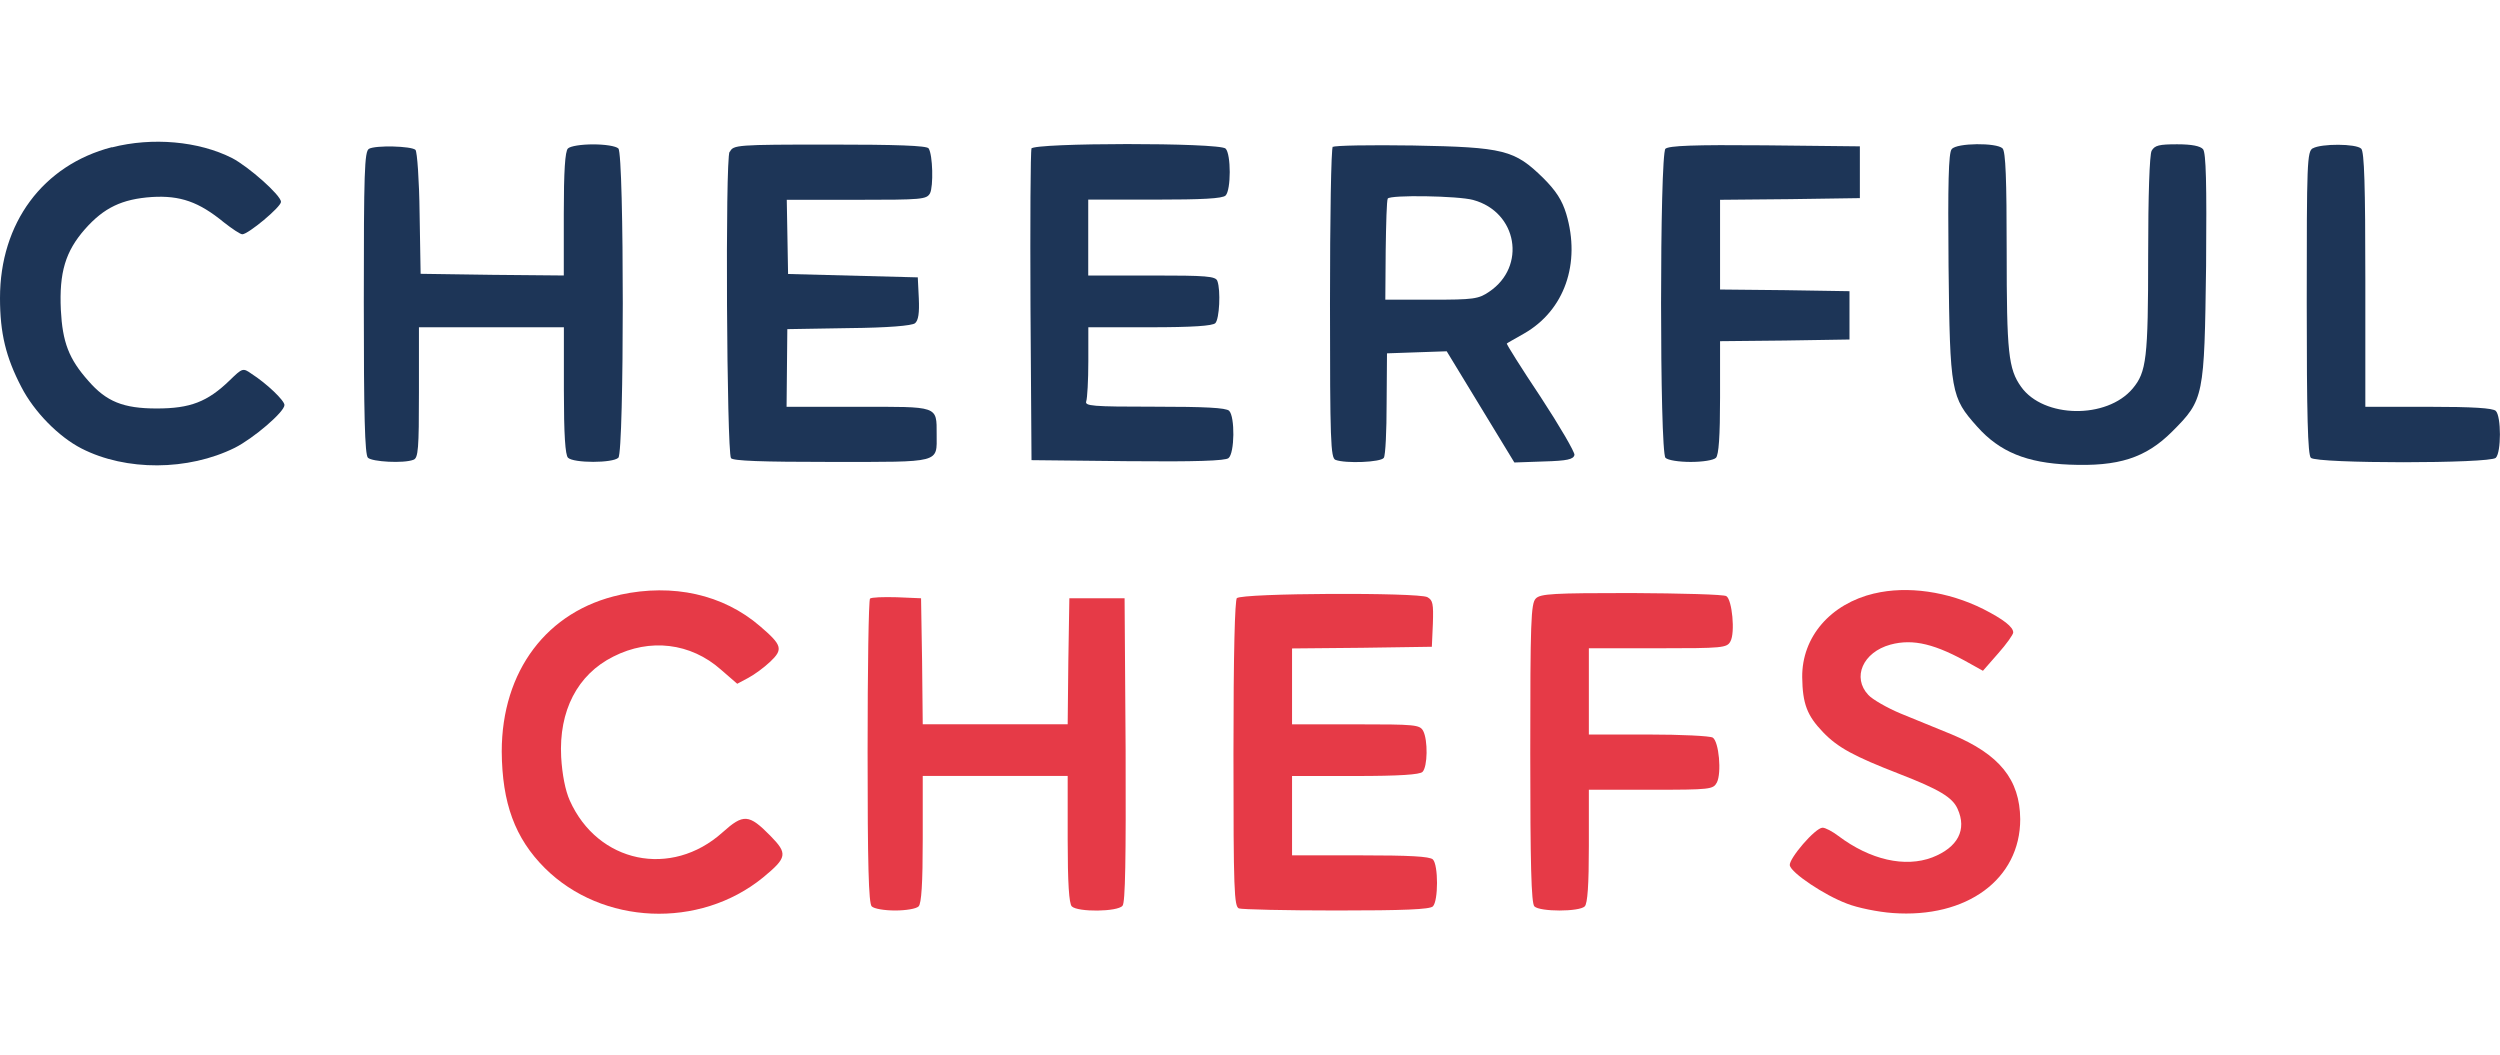<?xml version="1.0" encoding="UTF-8"?>
<svg id="Layer_1" data-name="Layer 1" xmlns="http://www.w3.org/2000/svg" viewBox="0 0 267.52 112.92">
  <defs>
    <style>
      .cls-1 {
        fill: #1d3557;
      }

      .cls-2 {
        fill: #e63a47;
      }
    </style>
  </defs>
  <path class="cls-1" d="M11.97,15.75C4.58,17.67,0,23.87,0,31.89c0,3.77.63,6.35,2.29,9.53,1.37,2.66,3.99,5.32,6.43,6.57,4.76,2.44,11.41,2.4,16.4-.07,1.99-1,5.32-3.84,5.32-4.58,0-.48-1.88-2.29-3.55-3.36-.89-.63-.96-.59-2.29.7-2.4,2.33-4.25,3.03-7.83,3.03s-5.39-.74-7.31-2.95c-2.1-2.36-2.77-4.14-2.95-7.61-.18-3.99.48-6.24,2.59-8.64,2.03-2.29,3.95-3.21,7.16-3.43,3.03-.18,5.02.52,7.68,2.7.89.7,1.77,1.29,1.99,1.29.63,0,4.14-2.92,4.14-3.47,0-.7-3.47-3.77-5.24-4.69-3.58-1.81-8.53-2.25-12.85-1.14Z"/>
  <path class="cls-1" d="M39.48,15.93c-.48.26-.55,2.51-.55,16.43,0,12.08.11,16.29.44,16.62.44.44,3.84.63,4.87.22.52-.18.59-1.18.59-7.2v-6.98h15.51v6.76c0,4.76.15,6.91.44,7.2.59.59,4.8.59,5.39,0,.63-.63.63-32.46,0-33.09-.26-.26-1.44-.44-2.7-.44s-2.44.18-2.7.44c-.3.3-.44,2.4-.44,7.02v6.57l-7.64-.07-7.68-.11-.11-6.46c-.04-3.55-.26-6.61-.44-6.8-.41-.41-4.28-.52-4.99-.11Z"/>
  <path class="cls-1" d="M78.07,16.23c-.48.85-.3,32.02.15,32.79.18.3,3.29.41,10.75.41,11.85,0,11.26.15,11.26-2.95s.22-2.95-8.42-2.95h-7.64l.04-4.14.04-4.17,6.57-.11c4.25-.04,6.76-.26,7.09-.52.37-.3.48-1.11.41-2.66l-.11-2.25-6.94-.18-6.94-.18-.07-3.99-.07-3.95h7.46c7.02,0,7.5-.04,7.87-.7.37-.74.3-4.1-.15-4.8-.18-.3-3.47-.41-10.56-.41-10.04,0-10.34.04-10.71.78Z"/>
  <path class="cls-1" d="M110.38,15.9c-.11.26-.15,7.87-.11,16.91l.11,16.43,10.3.11c7.28.07,10.45-.04,10.78-.33.66-.52.7-4.43.07-5.06-.33-.33-2.62-.44-7.98-.44-6.72,0-7.5-.07-7.31-.59.11-.33.22-2.22.22-4.25v-3.66h6.57c4.62,0,6.72-.15,7.02-.44.44-.44.59-3.51.22-4.51-.18-.52-1.18-.59-7.02-.59h-6.8v-8.12h7.13c5.06,0,7.24-.11,7.57-.44.59-.59.59-4.43,0-5.02-.66-.66-20.57-.63-20.79,0Z"/>
  <path class="cls-1" d="M142.62,15.68c-.18.15-.3,7.72-.3,16.8,0,14.7.07,16.54.59,16.73,1.07.41,4.87.26,5.17-.22.18-.26.3-2.88.3-5.83l.04-5.35,3.18-.11,3.21-.11,3.62,5.95,3.62,5.95,3.14-.11c2.51-.07,3.18-.22,3.29-.7.04-.3-1.59-3.1-3.62-6.2-2.07-3.1-3.69-5.69-3.62-5.72.07-.07.89-.52,1.85-1.07,4.32-2.47,6.09-7.5,4.51-12.81-.44-1.44-1.07-2.44-2.47-3.84-3.07-2.99-4.14-3.29-13.92-3.47-4.58-.07-8.42,0-8.57.15ZM157.65,21.4c4.73,1.29,5.72,7.13,1.7,9.82-1.14.78-1.66.85-6.2.85h-4.91l.04-5.28c.04-2.88.11-5.35.22-5.54.26-.41,7.5-.3,9.16.15Z"/>
  <path class="cls-1" d="M178.22,15.9c-.63.63-.63,32.46,0,33.09.26.26,1.44.44,2.7.44s2.44-.18,2.7-.44c.3-.3.44-2.29.44-6.46v-6.02l6.94-.07,6.91-.11v-5.17l-6.91-.11-6.94-.07v-9.6l7.5-.07,7.46-.11v-5.54l-10.16-.11c-7.61-.07-10.3.04-10.64.37Z"/>
  <path class="cls-1" d="M208.84,15.97c-.33.41-.41,3.66-.33,12.48.15,13.55.26,14.07,3.07,17.21,2.4,2.7,5.32,3.88,9.86,4.06,5.24.22,8.16-.7,11.01-3.55,3.4-3.4,3.43-3.69,3.62-17.73.07-8.83,0-12.08-.33-12.48-.3-.33-1.18-.52-2.77-.52-1.92,0-2.4.11-2.73.7-.22.44-.37,4.69-.37,11.19,0,11.04-.18,12.48-1.66,14.25-2.77,3.29-9.53,3.18-11.93-.18-1.37-1.92-1.55-3.66-1.55-14.51,0-7.72-.11-10.67-.44-11.01-.63-.63-4.91-.59-5.43.07Z"/>
  <path class="cls-1" d="M247.5,15.86c-.63.33-.66,1.51-.66,16.51,0,12.08.11,16.29.44,16.62.63.63,19.17.63,19.79,0,.59-.59.59-4.43,0-5.02-.3-.3-2.44-.44-7.2-.44h-6.76v-13.59c0-10.08-.11-13.7-.44-14.03-.55-.55-4.28-.55-5.17-.04Z"/>
  <path class="cls-2" d="M66.36,63.65c-7.83,1.7-12.67,8.16-12.67,16.77.04,5.5,1.4,9.27,4.62,12.48,6.13,6.09,16.54,6.54,23.34,1,2.59-2.14,2.66-2.55.78-4.47-2.29-2.33-2.88-2.36-5.1-.37-5.5,4.95-13.37,3.29-16.36-3.4-.48-1.07-.81-2.77-.92-4.65-.26-4.95,1.74-8.83,5.58-10.75,3.91-1.99,8.27-1.48,11.52,1.4l1.74,1.51,1.18-.63c.63-.33,1.7-1.11,2.36-1.74,1.4-1.33,1.26-1.77-1.11-3.8-3.95-3.4-9.31-4.58-14.96-3.36Z"/>
  <path class="cls-2" d="M200.57,63.5c-4.69,1.11-7.76,4.65-7.72,8.97.04,2.84.52,4.1,2.22,5.87,1.59,1.66,3.32,2.59,8.16,4.47,4.28,1.66,5.69,2.51,6.24,3.73,1.03,2.25.04,4.14-2.7,5.21-2.92,1.11-6.65.26-10.04-2.29-.63-.48-1.4-.89-1.7-.89-.78,0-3.62,3.32-3.51,4.03.15.81,3.73,3.21,6.13,4.1,1.11.44,3.32.89,4.87,1,7.94.59,13.66-3.62,13.66-10.04-.04-4.25-2.22-6.94-7.35-9.08-1.55-.63-3.99-1.62-5.43-2.22s-3.03-1.51-3.47-1.99c-1.77-1.88-.59-4.58,2.36-5.39,2.44-.66,4.84-.07,8.64,2.1l1.26.7,1.62-1.85c.89-1,1.62-2.03,1.62-2.25,0-.59-1.03-1.4-3.21-2.51-3.77-1.88-8.12-2.51-11.67-1.66Z"/>
  <path class="cls-2" d="M132.36,63.98c-.22.22-.37,5.83-.37,16.69,0,14.55.07,16.36.59,16.54.33.11,5.02.22,10.45.22,7.16,0,9.97-.11,10.3-.44.59-.59.59-4.43,0-5.02-.33-.33-2.55-.44-7.76-.44h-7.31v-8.49h6.76c4.76,0,6.91-.15,7.2-.44.55-.55.59-3.4.07-4.39-.37-.66-.85-.7-7.2-.7h-6.83v-8.12l7.5-.07,7.46-.11.11-2.47c.07-2.14,0-2.51-.59-2.84-1-.52-19.83-.44-20.39.11Z"/>
  <path class="cls-2" d="M164.34,64.05c-.52.52-.59,2.51-.59,16.54,0,11.93.11,16.06.44,16.4.59.59,4.8.59,5.39,0,.3-.3.44-2.29.44-6.46v-6.02h6.65c6.39,0,6.65-.04,7.05-.78.52-1.03.22-4.36-.44-4.8-.3-.18-3.4-.33-6.87-.33h-6.39v-9.23h7.39c6.94,0,7.39-.04,7.76-.74.52-.92.18-4.47-.44-4.84-.26-.18-4.84-.3-10.16-.33-8.31,0-9.75.07-10.23.59Z"/>
  <path class="cls-2" d="M93.1,64.05c-.15.15-.26,7.53-.26,16.4,0,12.04.11,16.21.44,16.54.26.26,1.37.44,2.51.44s2.25-.18,2.51-.44c.3-.3.44-2.44.44-7.2v-6.76h15.51v6.76c0,4.76.15,6.91.44,7.2.63.63,4.91.59,5.43-.07.3-.33.37-5.02.33-16.69l-.11-16.21h-5.91l-.11,6.72-.07,6.76h-15.51l-.07-6.76-.11-6.72-2.59-.11c-1.44-.04-2.73,0-2.88.15Z"/>
</svg>